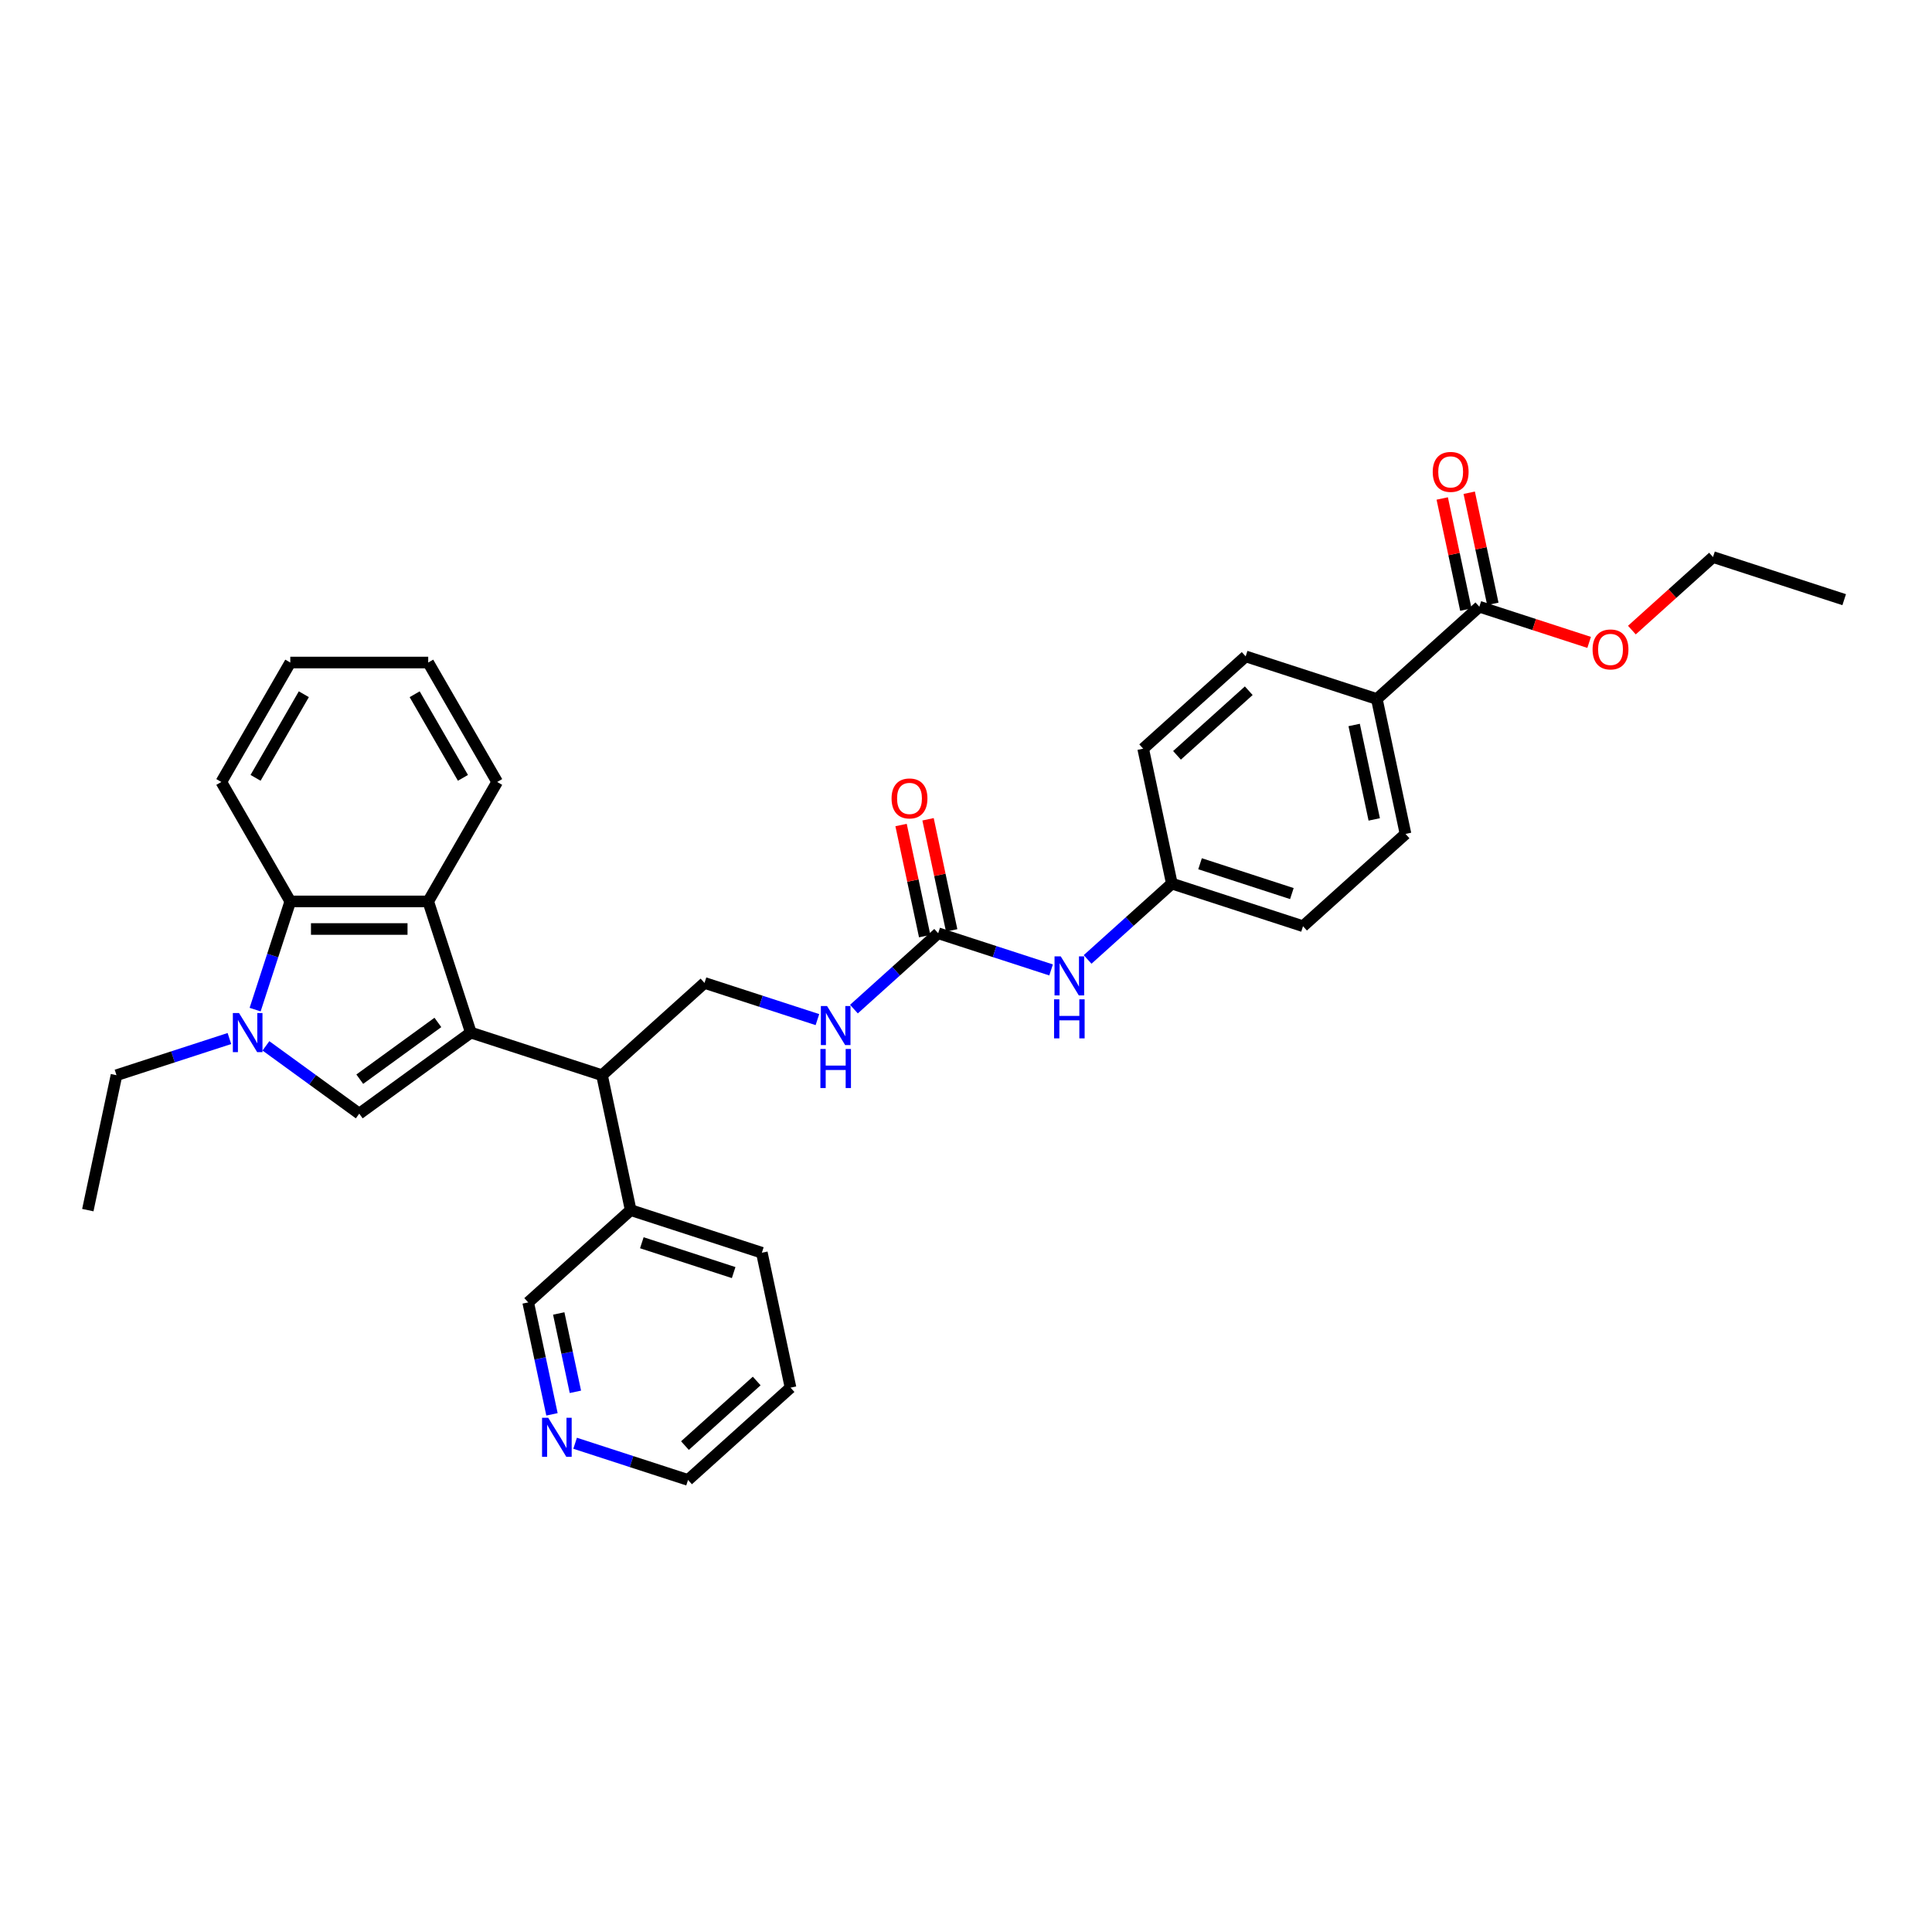 <?xml version='1.0' encoding='iso-8859-1'?>
<svg version='1.1' baseProfile='full'
              xmlns='http://www.w3.org/2000/svg'
                      xmlns:rdkit='http://www.rdkit.org/xml'
                      xmlns:xlink='http://www.w3.org/1999/xlink'
                  xml:space='preserve'
width='1000px' height='1000px' viewBox='0 0 1000 1000'>
<!-- END OF HEADER -->
<rect style='opacity:1.0;fill:#FFFFFF;stroke:none' width='1000' height='1000' x='0' y='0'> </rect>
<path class='bond-0' d='M 243.702,534.467 L 185.947,576.429' style='fill:none;fill-rule:evenodd;stroke:#000000;stroke-width:6px;stroke-linecap:butt;stroke-linejoin:miter;stroke-opacity:1' />
<path class='bond-0' d='M 226.647,529.211 L 186.218,558.584' style='fill:none;fill-rule:evenodd;stroke:#000000;stroke-width:6px;stroke-linecap:butt;stroke-linejoin:miter;stroke-opacity:1' />
<path class='bond-2' d='M 243.702,534.467 L 221.642,466.572' style='fill:none;fill-rule:evenodd;stroke:#000000;stroke-width:6px;stroke-linecap:butt;stroke-linejoin:miter;stroke-opacity:1' />
<path class='bond-4' d='M 243.702,534.467 L 311.598,556.528' style='fill:none;fill-rule:evenodd;stroke:#000000;stroke-width:6px;stroke-linecap:butt;stroke-linejoin:miter;stroke-opacity:1' />
<path class='bond-1' d='M 185.947,576.429 L 161.796,558.882' style='fill:none;fill-rule:evenodd;stroke:#000000;stroke-width:6px;stroke-linecap:butt;stroke-linejoin:miter;stroke-opacity:1' />
<path class='bond-1' d='M 161.796,558.882 L 137.644,541.335' style='fill:none;fill-rule:evenodd;stroke:#0000FF;stroke-width:6px;stroke-linecap:butt;stroke-linejoin:miter;stroke-opacity:1' />
<path class='bond-18' d='M 118.74,537.539 L 89.519,547.033' style='fill:none;fill-rule:evenodd;stroke:#0000FF;stroke-width:6px;stroke-linecap:butt;stroke-linejoin:miter;stroke-opacity:1' />
<path class='bond-18' d='M 89.519,547.033 L 60.297,556.528' style='fill:none;fill-rule:evenodd;stroke:#000000;stroke-width:6px;stroke-linecap:butt;stroke-linejoin:miter;stroke-opacity:1' />
<path class='bond-33' d='M 132.057,522.574 L 141.155,494.573' style='fill:none;fill-rule:evenodd;stroke:#0000FF;stroke-width:6px;stroke-linecap:butt;stroke-linejoin:miter;stroke-opacity:1' />
<path class='bond-33' d='M 141.155,494.573 L 150.253,466.572' style='fill:none;fill-rule:evenodd;stroke:#000000;stroke-width:6px;stroke-linecap:butt;stroke-linejoin:miter;stroke-opacity:1' />
<path class='bond-3' d='M 221.642,466.572 L 150.253,466.572' style='fill:none;fill-rule:evenodd;stroke:#000000;stroke-width:6px;stroke-linecap:butt;stroke-linejoin:miter;stroke-opacity:1' />
<path class='bond-3' d='M 210.934,480.85 L 160.961,480.85' style='fill:none;fill-rule:evenodd;stroke:#000000;stroke-width:6px;stroke-linecap:butt;stroke-linejoin:miter;stroke-opacity:1' />
<path class='bond-22' d='M 221.642,466.572 L 257.337,404.747' style='fill:none;fill-rule:evenodd;stroke:#000000;stroke-width:6px;stroke-linecap:butt;stroke-linejoin:miter;stroke-opacity:1' />
<path class='bond-24' d='M 150.253,466.572 L 114.558,404.747' style='fill:none;fill-rule:evenodd;stroke:#000000;stroke-width:6px;stroke-linecap:butt;stroke-linejoin:miter;stroke-opacity:1' />
<path class='bond-7' d='M 311.598,556.528 L 364.65,508.759' style='fill:none;fill-rule:evenodd;stroke:#000000;stroke-width:6px;stroke-linecap:butt;stroke-linejoin:miter;stroke-opacity:1' />
<path class='bond-14' d='M 311.598,556.528 L 326.44,626.357' style='fill:none;fill-rule:evenodd;stroke:#000000;stroke-width:6px;stroke-linecap:butt;stroke-linejoin:miter;stroke-opacity:1' />
<path class='bond-5' d='M 485.598,483.051 L 463.797,502.68' style='fill:none;fill-rule:evenodd;stroke:#000000;stroke-width:6px;stroke-linecap:butt;stroke-linejoin:miter;stroke-opacity:1' />
<path class='bond-5' d='M 463.797,502.68 L 441.997,522.309' style='fill:none;fill-rule:evenodd;stroke:#0000FF;stroke-width:6px;stroke-linecap:butt;stroke-linejoin:miter;stroke-opacity:1' />
<path class='bond-9' d='M 485.598,483.051 L 514.819,492.546' style='fill:none;fill-rule:evenodd;stroke:#000000;stroke-width:6px;stroke-linecap:butt;stroke-linejoin:miter;stroke-opacity:1' />
<path class='bond-9' d='M 514.819,492.546 L 544.041,502.04' style='fill:none;fill-rule:evenodd;stroke:#0000FF;stroke-width:6px;stroke-linecap:butt;stroke-linejoin:miter;stroke-opacity:1' />
<path class='bond-11' d='M 492.581,481.567 L 486.469,452.813' style='fill:none;fill-rule:evenodd;stroke:#000000;stroke-width:6px;stroke-linecap:butt;stroke-linejoin:miter;stroke-opacity:1' />
<path class='bond-11' d='M 486.469,452.813 L 480.357,424.059' style='fill:none;fill-rule:evenodd;stroke:#FF0000;stroke-width:6px;stroke-linecap:butt;stroke-linejoin:miter;stroke-opacity:1' />
<path class='bond-11' d='M 478.615,484.535 L 472.503,455.782' style='fill:none;fill-rule:evenodd;stroke:#000000;stroke-width:6px;stroke-linecap:butt;stroke-linejoin:miter;stroke-opacity:1' />
<path class='bond-11' d='M 472.503,455.782 L 466.391,427.028' style='fill:none;fill-rule:evenodd;stroke:#FF0000;stroke-width:6px;stroke-linecap:butt;stroke-linejoin:miter;stroke-opacity:1' />
<path class='bond-6' d='M 765.703,314.037 L 712.65,361.805' style='fill:none;fill-rule:evenodd;stroke:#000000;stroke-width:6px;stroke-linecap:butt;stroke-linejoin:miter;stroke-opacity:1' />
<path class='bond-12' d='M 772.686,312.553 L 766.574,283.799' style='fill:none;fill-rule:evenodd;stroke:#000000;stroke-width:6px;stroke-linecap:butt;stroke-linejoin:miter;stroke-opacity:1' />
<path class='bond-12' d='M 766.574,283.799 L 760.462,255.045' style='fill:none;fill-rule:evenodd;stroke:#FF0000;stroke-width:6px;stroke-linecap:butt;stroke-linejoin:miter;stroke-opacity:1' />
<path class='bond-12' d='M 758.72,315.521 L 752.608,286.767' style='fill:none;fill-rule:evenodd;stroke:#000000;stroke-width:6px;stroke-linecap:butt;stroke-linejoin:miter;stroke-opacity:1' />
<path class='bond-12' d='M 752.608,286.767 L 746.496,258.014' style='fill:none;fill-rule:evenodd;stroke:#FF0000;stroke-width:6px;stroke-linecap:butt;stroke-linejoin:miter;stroke-opacity:1' />
<path class='bond-19' d='M 765.703,314.037 L 794.118,323.269' style='fill:none;fill-rule:evenodd;stroke:#000000;stroke-width:6px;stroke-linecap:butt;stroke-linejoin:miter;stroke-opacity:1' />
<path class='bond-19' d='M 794.118,323.269 L 822.533,332.502' style='fill:none;fill-rule:evenodd;stroke:#FF0000;stroke-width:6px;stroke-linecap:butt;stroke-linejoin:miter;stroke-opacity:1' />
<path class='bond-8' d='M 364.65,508.759 L 393.872,518.254' style='fill:none;fill-rule:evenodd;stroke:#000000;stroke-width:6px;stroke-linecap:butt;stroke-linejoin:miter;stroke-opacity:1' />
<path class='bond-8' d='M 393.872,518.254 L 423.093,527.749' style='fill:none;fill-rule:evenodd;stroke:#0000FF;stroke-width:6px;stroke-linecap:butt;stroke-linejoin:miter;stroke-opacity:1' />
<path class='bond-17' d='M 562.945,496.601 L 584.745,476.972' style='fill:none;fill-rule:evenodd;stroke:#0000FF;stroke-width:6px;stroke-linecap:butt;stroke-linejoin:miter;stroke-opacity:1' />
<path class='bond-17' d='M 584.745,476.972 L 606.545,457.343' style='fill:none;fill-rule:evenodd;stroke:#000000;stroke-width:6px;stroke-linecap:butt;stroke-linejoin:miter;stroke-opacity:1' />
<path class='bond-10' d='M 712.65,361.805 L 727.493,431.635' style='fill:none;fill-rule:evenodd;stroke:#000000;stroke-width:6px;stroke-linecap:butt;stroke-linejoin:miter;stroke-opacity:1' />
<path class='bond-10' d='M 700.911,375.248 L 711.301,424.129' style='fill:none;fill-rule:evenodd;stroke:#000000;stroke-width:6px;stroke-linecap:butt;stroke-linejoin:miter;stroke-opacity:1' />
<path class='bond-36' d='M 712.65,361.805 L 644.755,339.745' style='fill:none;fill-rule:evenodd;stroke:#000000;stroke-width:6px;stroke-linecap:butt;stroke-linejoin:miter;stroke-opacity:1' />
<path class='bond-13' d='M 285.702,732.061 L 279.545,703.094' style='fill:none;fill-rule:evenodd;stroke:#0000FF;stroke-width:6px;stroke-linecap:butt;stroke-linejoin:miter;stroke-opacity:1' />
<path class='bond-13' d='M 279.545,703.094 L 273.388,674.126' style='fill:none;fill-rule:evenodd;stroke:#000000;stroke-width:6px;stroke-linecap:butt;stroke-linejoin:miter;stroke-opacity:1' />
<path class='bond-13' d='M 297.821,720.403 L 293.511,700.125' style='fill:none;fill-rule:evenodd;stroke:#0000FF;stroke-width:6px;stroke-linecap:butt;stroke-linejoin:miter;stroke-opacity:1' />
<path class='bond-13' d='M 293.511,700.125 L 289.201,679.848' style='fill:none;fill-rule:evenodd;stroke:#000000;stroke-width:6px;stroke-linecap:butt;stroke-linejoin:miter;stroke-opacity:1' />
<path class='bond-35' d='M 297.682,747.026 L 326.904,756.521' style='fill:none;fill-rule:evenodd;stroke:#0000FF;stroke-width:6px;stroke-linecap:butt;stroke-linejoin:miter;stroke-opacity:1' />
<path class='bond-35' d='M 326.904,756.521 L 356.125,766.015' style='fill:none;fill-rule:evenodd;stroke:#000000;stroke-width:6px;stroke-linecap:butt;stroke-linejoin:miter;stroke-opacity:1' />
<path class='bond-23' d='M 326.44,626.357 L 273.388,674.126' style='fill:none;fill-rule:evenodd;stroke:#000000;stroke-width:6px;stroke-linecap:butt;stroke-linejoin:miter;stroke-opacity:1' />
<path class='bond-26' d='M 326.44,626.357 L 394.335,648.417' style='fill:none;fill-rule:evenodd;stroke:#000000;stroke-width:6px;stroke-linecap:butt;stroke-linejoin:miter;stroke-opacity:1' />
<path class='bond-26' d='M 332.212,643.245 L 379.739,658.687' style='fill:none;fill-rule:evenodd;stroke:#000000;stroke-width:6px;stroke-linecap:butt;stroke-linejoin:miter;stroke-opacity:1' />
<path class='bond-15' d='M 727.493,431.635 L 674.44,479.403' style='fill:none;fill-rule:evenodd;stroke:#000000;stroke-width:6px;stroke-linecap:butt;stroke-linejoin:miter;stroke-opacity:1' />
<path class='bond-16' d='M 644.755,339.745 L 591.703,387.514' style='fill:none;fill-rule:evenodd;stroke:#000000;stroke-width:6px;stroke-linecap:butt;stroke-linejoin:miter;stroke-opacity:1' />
<path class='bond-16' d='M 646.351,357.521 L 609.214,390.959' style='fill:none;fill-rule:evenodd;stroke:#000000;stroke-width:6px;stroke-linecap:butt;stroke-linejoin:miter;stroke-opacity:1' />
<path class='bond-20' d='M 606.545,457.343 L 591.703,387.514' style='fill:none;fill-rule:evenodd;stroke:#000000;stroke-width:6px;stroke-linecap:butt;stroke-linejoin:miter;stroke-opacity:1' />
<path class='bond-21' d='M 606.545,457.343 L 674.44,479.403' style='fill:none;fill-rule:evenodd;stroke:#000000;stroke-width:6px;stroke-linecap:butt;stroke-linejoin:miter;stroke-opacity:1' />
<path class='bond-21' d='M 621.142,447.073 L 668.668,462.515' style='fill:none;fill-rule:evenodd;stroke:#000000;stroke-width:6px;stroke-linecap:butt;stroke-linejoin:miter;stroke-opacity:1' />
<path class='bond-28' d='M 60.297,556.528 L 45.455,626.357' style='fill:none;fill-rule:evenodd;stroke:#000000;stroke-width:6px;stroke-linecap:butt;stroke-linejoin:miter;stroke-opacity:1' />
<path class='bond-27' d='M 844.663,326.134 L 865.657,307.231' style='fill:none;fill-rule:evenodd;stroke:#FF0000;stroke-width:6px;stroke-linecap:butt;stroke-linejoin:miter;stroke-opacity:1' />
<path class='bond-27' d='M 865.657,307.231 L 886.65,288.329' style='fill:none;fill-rule:evenodd;stroke:#000000;stroke-width:6px;stroke-linecap:butt;stroke-linejoin:miter;stroke-opacity:1' />
<path class='bond-29' d='M 257.337,404.747 L 221.642,342.923' style='fill:none;fill-rule:evenodd;stroke:#000000;stroke-width:6px;stroke-linecap:butt;stroke-linejoin:miter;stroke-opacity:1' />
<path class='bond-29' d='M 239.617,402.613 L 214.631,359.335' style='fill:none;fill-rule:evenodd;stroke:#000000;stroke-width:6px;stroke-linecap:butt;stroke-linejoin:miter;stroke-opacity:1' />
<path class='bond-34' d='M 114.558,404.747 L 150.253,342.923' style='fill:none;fill-rule:evenodd;stroke:#000000;stroke-width:6px;stroke-linecap:butt;stroke-linejoin:miter;stroke-opacity:1' />
<path class='bond-34' d='M 132.277,402.613 L 157.264,359.335' style='fill:none;fill-rule:evenodd;stroke:#000000;stroke-width:6px;stroke-linecap:butt;stroke-linejoin:miter;stroke-opacity:1' />
<path class='bond-25' d='M 356.125,766.015 L 409.178,718.247' style='fill:none;fill-rule:evenodd;stroke:#000000;stroke-width:6px;stroke-linecap:butt;stroke-linejoin:miter;stroke-opacity:1' />
<path class='bond-25' d='M 354.53,748.239 L 391.666,714.801' style='fill:none;fill-rule:evenodd;stroke:#000000;stroke-width:6px;stroke-linecap:butt;stroke-linejoin:miter;stroke-opacity:1' />
<path class='bond-30' d='M 394.335,648.417 L 409.178,718.247' style='fill:none;fill-rule:evenodd;stroke:#000000;stroke-width:6px;stroke-linecap:butt;stroke-linejoin:miter;stroke-opacity:1' />
<path class='bond-32' d='M 886.65,288.329 L 954.545,310.389' style='fill:none;fill-rule:evenodd;stroke:#000000;stroke-width:6px;stroke-linecap:butt;stroke-linejoin:miter;stroke-opacity:1' />
<path class='bond-31' d='M 221.642,342.923 L 150.253,342.923' style='fill:none;fill-rule:evenodd;stroke:#000000;stroke-width:6px;stroke-linecap:butt;stroke-linejoin:miter;stroke-opacity:1' />
<path  class='atom-2' d='M 123.723 524.359
L 130.348 535.067
Q 131.005 536.124, 132.062 538.037
Q 133.118 539.95, 133.175 540.064
L 133.175 524.359
L 135.86 524.359
L 135.86 544.576
L 133.09 544.576
L 125.979 532.868
Q 125.151 531.498, 124.266 529.927
Q 123.409 528.357, 123.152 527.871
L 123.152 544.576
L 120.525 544.576
L 120.525 524.359
L 123.723 524.359
' fill='#0000FF'/>
<path  class='atom-9' d='M 428.076 520.711
L 434.701 531.419
Q 435.358 532.476, 436.414 534.389
Q 437.471 536.302, 437.528 536.417
L 437.528 520.711
L 440.212 520.711
L 440.212 540.928
L 437.442 540.928
L 430.332 529.221
Q 429.504 527.85, 428.619 526.279
Q 427.762 524.709, 427.505 524.223
L 427.505 540.928
L 424.878 540.928
L 424.878 520.711
L 428.076 520.711
' fill='#0000FF'/>
<path  class='atom-9' d='M 424.635 542.95
L 427.377 542.95
L 427.377 551.545
L 437.714 551.545
L 437.714 542.95
L 440.455 542.95
L 440.455 563.168
L 437.714 563.168
L 437.714 553.83
L 427.377 553.83
L 427.377 563.168
L 424.635 563.168
L 424.635 542.95
' fill='#0000FF'/>
<path  class='atom-10' d='M 549.024 495.003
L 555.649 505.711
Q 556.305 506.768, 557.362 508.681
Q 558.419 510.594, 558.476 510.708
L 558.476 495.003
L 561.16 495.003
L 561.16 515.22
L 558.39 515.22
L 551.28 503.512
Q 550.452 502.142, 549.566 500.571
Q 548.71 499.001, 548.453 498.515
L 548.453 515.22
L 545.826 515.22
L 545.826 495.003
L 549.024 495.003
' fill='#0000FF'/>
<path  class='atom-10' d='M 545.583 517.242
L 548.324 517.242
L 548.324 525.837
L 558.661 525.837
L 558.661 517.242
L 561.403 517.242
L 561.403 537.459
L 558.661 537.459
L 558.661 528.122
L 548.324 528.122
L 548.324 537.459
L 545.583 537.459
L 545.583 517.242
' fill='#0000FF'/>
<path  class='atom-12' d='M 461.474 413.279
Q 461.474 408.425, 463.873 405.712
Q 466.272 402.999, 470.755 402.999
Q 475.238 402.999, 477.637 405.712
Q 480.036 408.425, 480.036 413.279
Q 480.036 418.191, 477.608 420.989
Q 475.181 423.759, 470.755 423.759
Q 466.3 423.759, 463.873 420.989
Q 461.474 418.219, 461.474 413.279
M 470.755 421.474
Q 473.839 421.474, 475.495 419.418
Q 477.18 417.334, 477.18 413.279
Q 477.18 409.31, 475.495 407.311
Q 473.839 405.283, 470.755 405.283
Q 467.671 405.283, 465.986 407.282
Q 464.33 409.281, 464.33 413.279
Q 464.33 417.362, 465.986 419.418
Q 467.671 421.474, 470.755 421.474
' fill='#FF0000'/>
<path  class='atom-13' d='M 741.579 244.265
Q 741.579 239.41, 743.978 236.697
Q 746.377 233.985, 750.86 233.985
Q 755.343 233.985, 757.742 236.697
Q 760.141 239.41, 760.141 244.265
Q 760.141 249.176, 757.713 251.975
Q 755.286 254.745, 750.86 254.745
Q 746.405 254.745, 743.978 251.975
Q 741.579 249.205, 741.579 244.265
M 750.86 252.46
Q 753.944 252.46, 755.6 250.404
Q 757.285 248.32, 757.285 244.265
Q 757.285 240.296, 755.6 238.297
Q 753.944 236.269, 750.86 236.269
Q 747.776 236.269, 746.091 238.268
Q 744.435 240.267, 744.435 244.265
Q 744.435 248.348, 746.091 250.404
Q 747.776 252.46, 750.86 252.46
' fill='#FF0000'/>
<path  class='atom-14' d='M 283.761 733.846
L 290.386 744.555
Q 291.043 745.611, 292.1 747.524
Q 293.156 749.438, 293.213 749.552
L 293.213 733.846
L 295.898 733.846
L 295.898 754.064
L 293.128 754.064
L 286.017 742.356
Q 285.189 740.985, 284.304 739.414
Q 283.447 737.844, 283.19 737.358
L 283.19 754.064
L 280.563 754.064
L 280.563 733.846
L 283.761 733.846
' fill='#0000FF'/>
<path  class='atom-20' d='M 824.317 336.154
Q 824.317 331.3, 826.716 328.587
Q 829.115 325.874, 833.598 325.874
Q 838.081 325.874, 840.48 328.587
Q 842.878 331.3, 842.878 336.154
Q 842.878 341.066, 840.451 343.864
Q 838.024 346.634, 833.598 346.634
Q 829.143 346.634, 826.716 343.864
Q 824.317 341.094, 824.317 336.154
M 833.598 344.35
Q 836.682 344.35, 838.338 342.294
Q 840.023 340.209, 840.023 336.154
Q 840.023 332.185, 838.338 330.186
Q 836.682 328.159, 833.598 328.159
Q 830.514 328.159, 828.829 330.158
Q 827.173 332.157, 827.173 336.154
Q 827.173 340.238, 828.829 342.294
Q 830.514 344.35, 833.598 344.35
' fill='#FF0000'/>
</svg>

